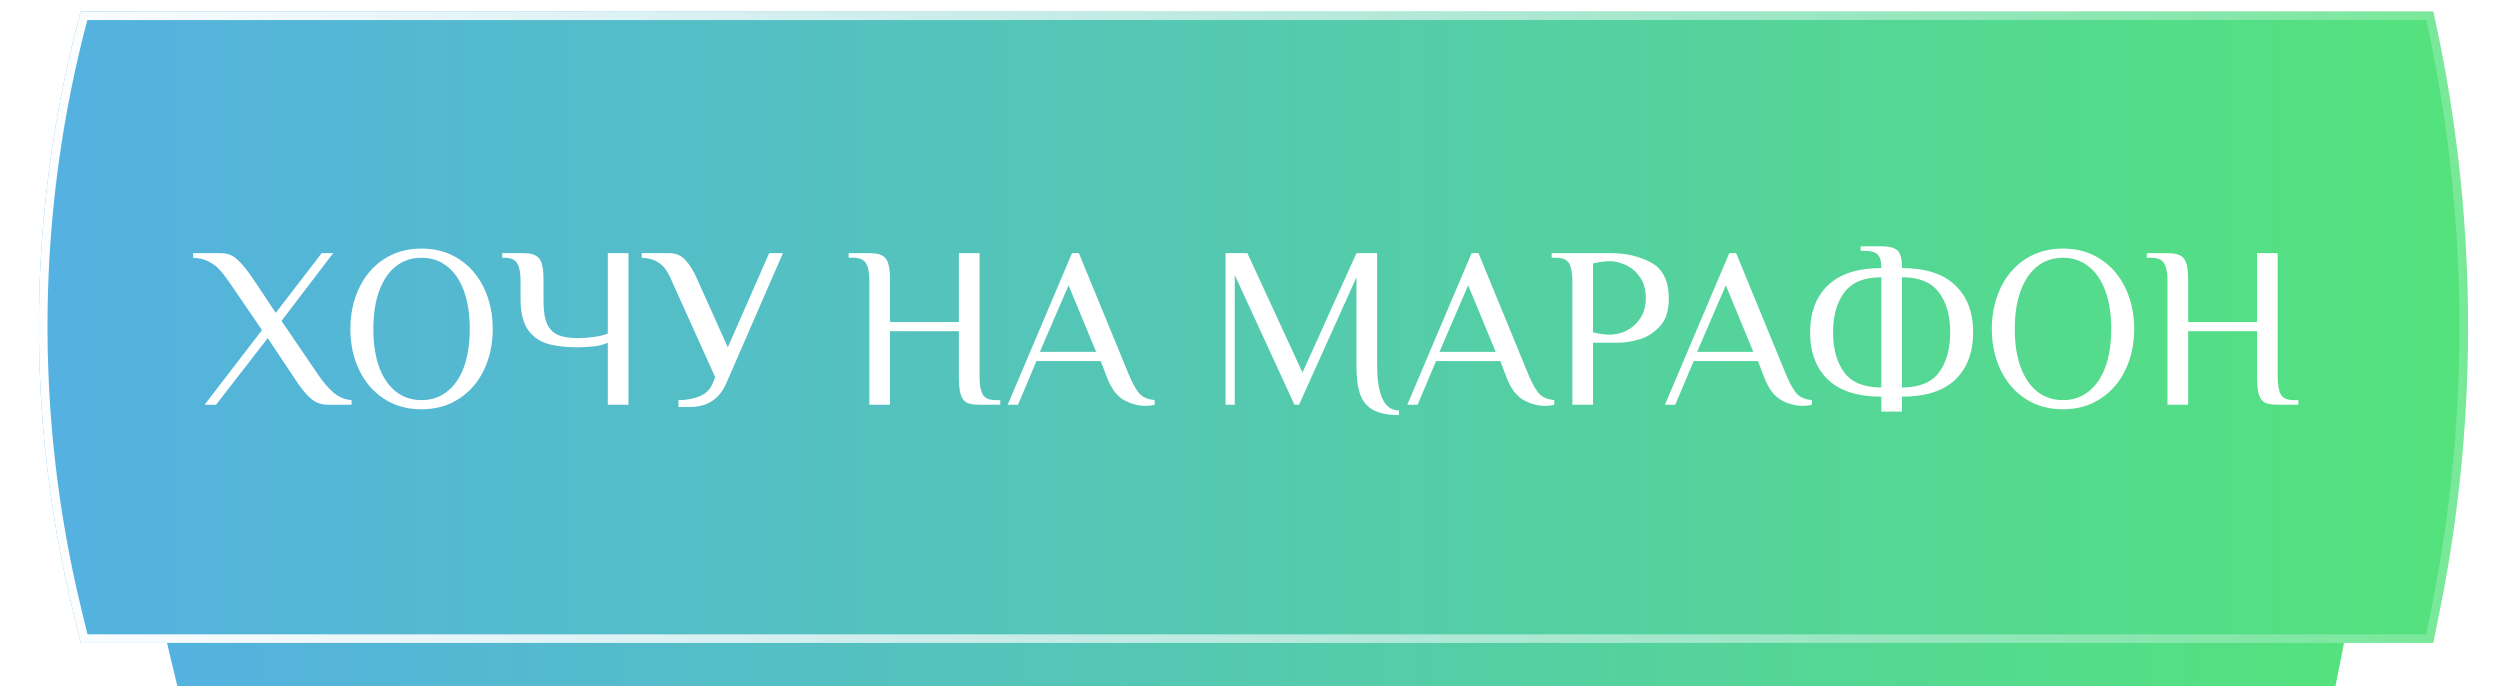 <?xml version="1.0" encoding="UTF-8"?> <svg xmlns="http://www.w3.org/2000/svg" width="871" height="239" viewBox="0 0 871 239" fill="none"><path d="M61.79 37H813.674V37C827.735 99.963 828.456 165.172 815.79 228.43L813.674 239H61.79L59.278 228.625C44.006 165.553 44.87 99.65 61.79 37V37Z" fill="url(#paint0_linear_3134_695)"></path><g filter="url(#filter0_d_3134_695)"><path d="M28.114 0H847.752V0C862.995 68.191 863.906 139.398 850.175 207.91L847.752 220H28.114L25.376 208.702C8.728 140.011 9.669 68.231 28.114 0V0Z" fill="url(#paint1_linear_3134_695)"></path><path d="M848.704 207.615L846.523 218.5H29.294L26.834 208.349C10.335 140.274 11.174 69.156 29.264 1.5H846.549C861.496 69.132 862.315 139.703 848.704 207.615Z" stroke="url(#paint2_linear_3134_695)" stroke-width="3"></path></g><g filter="url(#filter1_d_3134_695)"><path d="M91.28 111L80.08 94.6C78.8 92.733 77.68 91.267 76.72 90.2C75.76 89.08 74.507 88.093 72.96 87.24C71.413 86.387 69.52 85.907 67.28 85.8V84.2H76.88C79.227 84.2 81.2 84.973 82.8 86.52C84.4 88.013 86.16 90.173 88.08 93L96.08 105L112.08 84.2H116.08L98.08 107.8L110.88 126.6C112.533 129.053 114.293 131.107 116.16 132.76C118.08 134.36 120.187 135.24 122.48 135.4V137H114.08C111.787 137 109.76 136.2 108 134.6C106.24 132.947 104.533 130.813 102.88 128.2L93.28 113.8L75.28 137H71.28L91.28 111ZM146.871 138.6C141.911 138.6 137.537 137.373 133.751 134.92C130.017 132.467 127.137 129.107 125.111 124.84C123.084 120.573 122.071 115.827 122.071 110.6C122.071 105.373 123.084 100.627 125.111 96.36C127.137 92.093 130.017 88.733 133.751 86.28C137.537 83.827 141.911 82.6 146.871 82.6C151.831 82.6 156.177 83.827 159.911 86.28C163.697 88.733 166.604 92.093 168.631 96.36C170.657 100.627 171.671 105.373 171.671 110.6C171.671 115.827 170.657 120.573 168.631 124.84C166.604 129.107 163.697 132.467 159.911 134.92C156.177 137.373 151.831 138.6 146.871 138.6ZM146.871 135.4C150.337 135.4 153.324 134.387 155.831 132.36C158.391 130.333 160.337 127.48 161.671 123.8C163.004 120.067 163.671 115.667 163.671 110.6C163.671 105.533 163.004 101.16 161.671 97.48C160.337 93.747 158.391 90.867 155.831 88.84C153.324 86.813 150.337 85.8 146.871 85.8C143.404 85.8 140.391 86.813 137.831 88.84C135.324 90.867 133.404 93.747 132.071 97.48C130.737 101.16 130.071 105.533 130.071 110.6C130.071 115.667 130.737 120.067 132.071 123.8C133.404 127.48 135.324 130.333 137.831 132.36C140.391 134.387 143.404 135.4 146.871 135.4ZM211.761 115.4C210.534 115.987 208.907 116.413 206.881 116.68C204.907 116.893 202.934 117 200.961 117C196.907 117 193.467 116.573 190.641 115.72C187.814 114.867 185.547 113.213 183.841 110.76C182.187 108.253 181.361 104.733 181.361 100.2V93.8C181.361 91.08 180.987 89.08 180.241 87.8C179.494 86.467 178.001 85.8 175.761 85.8H174.961V84.2H182.161C184.134 84.2 185.601 84.467 186.561 85C187.574 85.48 188.294 86.387 188.721 87.72C189.147 89.053 189.361 91.08 189.361 93.8V101C189.361 104.413 189.787 107.053 190.641 108.92C191.547 110.787 192.854 112.067 194.561 112.76C196.267 113.453 198.534 113.8 201.361 113.8C203.174 113.8 205.041 113.667 206.961 113.4C208.881 113.133 210.481 112.733 211.761 112.2V84.2H218.961V137H211.761V115.4ZM236.372 135.4C239.146 135.4 241.626 134.947 243.813 134.04C245.999 133.133 247.519 131.587 248.373 129.4L249.173 127.4L234.373 94.6C233.573 92.68 232.799 91.16 232.053 90.04C231.306 88.92 230.266 87.96 228.933 87.16C227.599 86.36 225.812 85.907 223.572 85.8V84.2H233.173C235.466 84.2 237.333 85 238.773 86.6C240.266 88.147 241.599 90.28 242.773 93L253.573 117L267.973 84.2H272.773L253.093 129.4C250.693 135 246.453 137.8 240.373 137.8H236.372V135.4ZM302.886 93.8C302.886 91.08 302.513 89.08 301.766 87.8C301.02 86.467 299.526 85.8 297.286 85.8H295.686V84.2H302.886C304.86 84.2 306.326 84.467 307.286 85C308.3 85.48 309.02 86.387 309.446 87.72C309.873 89.053 310.086 91.08 310.086 93.8V108.2H334.086V84.2H341.286V127.4C341.286 130.12 341.66 132.147 342.406 133.48C343.153 134.76 344.646 135.4 346.886 135.4H348.486V137H341.286C339.313 137 337.82 136.76 336.806 136.28C335.846 135.747 335.153 134.813 334.726 133.48C334.3 132.147 334.086 130.12 334.086 127.4V111.4H310.086V137H302.886V93.8ZM399.088 137.4C396.528 137.4 393.995 136.707 391.488 135.32C388.981 133.88 386.981 131.107 385.488 127L383.488 121.8H361.088L354.688 137H351.088L373.488 84.2H375.888L393.488 127C394.821 130.093 396.075 132.227 397.248 133.4C398.421 134.52 400.101 135.187 402.288 135.4V137C401.328 137.267 400.261 137.4 399.088 137.4ZM362.288 118.6H381.888L372.288 95.4L362.288 118.6ZM487.389 140.6C483.549 140.6 480.563 140.013 478.429 138.84C476.296 137.667 474.776 135.853 473.869 133.4C473.016 130.893 472.589 127.56 472.589 123.4V92.6L452.589 137H450.989L430.189 91.8V137H426.989V84.2H434.589L453.789 125.8L472.589 84.2H479.789V123.4C479.789 128.36 480.403 132.2 481.629 134.92C482.909 137.64 484.829 139 487.389 139V140.6ZM538.307 137.4C535.747 137.4 533.214 136.707 530.707 135.32C528.2 133.88 526.2 131.107 524.707 127L522.707 121.8H500.307L493.907 137H490.307L512.707 84.2H515.107L532.707 127C534.04 130.093 535.294 132.227 536.467 133.4C537.64 134.52 539.32 135.187 541.507 135.4V137C540.547 137.267 539.48 137.4 538.307 137.4ZM501.507 118.6H521.107L511.507 95.4L501.507 118.6ZM547.808 93.8C547.808 91.08 547.435 89.08 546.688 87.8C545.941 86.467 544.448 85.8 542.208 85.8H540.608V84.2H561.408C566.528 84.2 571.141 85.293 575.248 87.48C579.355 89.667 581.408 93.907 581.408 100.2C581.408 104.36 580.341 107.56 578.208 109.8C576.075 112.04 573.675 113.533 571.008 114.28C568.395 115.027 565.995 115.4 563.808 115.4H555.008V137H547.808V93.8ZM561.008 112.6C562.715 112.6 564.528 112.173 566.448 111.32C568.368 110.413 569.995 109 571.328 107.08C572.715 105.16 573.408 102.733 573.408 99.8C573.408 96.867 572.715 94.44 571.328 92.52C569.995 90.6 568.368 89.213 566.448 88.36C564.528 87.453 562.715 87 561.008 87C559.141 87 557.141 87.267 555.008 87.8V111.8C557.141 112.333 559.141 112.6 561.008 112.6ZM628.073 137.4C625.513 137.4 622.979 136.707 620.473 135.32C617.966 133.88 615.966 131.107 614.473 127L612.473 121.8H590.072L583.673 137H580.073L602.473 84.2H604.873L622.473 127C623.806 130.093 625.059 132.227 626.233 133.4C627.406 134.52 629.086 135.187 631.273 135.4V137C630.313 137.267 629.246 137.4 628.073 137.4ZM591.273 118.6H610.873L601.273 95.4L591.273 118.6ZM655.444 134.2C647.23 134.2 641.044 132.227 636.884 128.28C632.724 124.28 630.644 118.787 630.644 111.8C630.644 104.813 632.724 99.347 636.884 95.4C641.044 91.4 647.23 89.4 655.444 89.4V89C655.444 86.973 655.017 85.533 654.164 84.68C653.31 83.827 651.87 83.4 649.844 83.4H648.244V81.8H655.444C658.217 81.8 660.11 82.307 661.124 83.32C662.137 84.333 662.644 86.227 662.644 89V89.4C670.857 89.4 677.044 91.4 681.204 95.4C685.364 99.347 687.444 104.813 687.444 111.8C687.444 118.787 685.364 124.28 681.204 128.28C677.044 132.227 670.857 134.2 662.644 134.2V139.4H655.444V134.2ZM655.444 92.6C649.47 92.6 645.177 94.36 642.564 97.88C639.95 101.347 638.644 105.987 638.644 111.8C638.644 117.613 639.95 122.28 642.564 125.8C645.177 129.267 649.47 131 655.444 131V92.6ZM662.644 131C668.617 131 672.91 129.267 675.524 125.8C678.137 122.28 679.444 117.613 679.444 111.8C679.444 105.987 678.137 101.347 675.524 97.88C672.91 94.36 668.617 92.6 662.644 92.6V131ZM718.746 138.6C713.786 138.6 709.412 137.373 705.626 134.92C701.892 132.467 699.012 129.107 696.986 124.84C694.959 120.573 693.946 115.827 693.946 110.6C693.946 105.373 694.959 100.627 696.986 96.36C699.012 92.093 701.892 88.733 705.626 86.28C709.412 83.827 713.786 82.6 718.746 82.6C723.706 82.6 728.052 83.827 731.786 86.28C735.572 88.733 738.479 92.093 740.506 96.36C742.532 100.627 743.546 105.373 743.546 110.6C743.546 115.827 742.532 120.573 740.506 124.84C738.479 129.107 735.572 132.467 731.786 134.92C728.052 137.373 723.706 138.6 718.746 138.6ZM718.746 135.4C722.212 135.4 725.199 134.387 727.706 132.36C730.266 130.333 732.212 127.48 733.546 123.8C734.879 120.067 735.546 115.667 735.546 110.6C735.546 105.533 734.879 101.16 733.546 97.48C732.212 93.747 730.266 90.867 727.706 88.84C725.199 86.813 722.212 85.8 718.746 85.8C715.279 85.8 712.266 86.813 709.706 88.84C707.199 90.867 705.279 93.747 703.946 97.48C702.612 101.16 701.946 105.533 701.946 110.6C701.946 115.667 702.612 120.067 703.946 123.8C705.279 127.48 707.199 130.333 709.706 132.36C712.266 134.387 715.279 135.4 718.746 135.4ZM755.152 93.8C755.152 91.08 754.779 89.08 754.032 87.8C753.285 86.467 751.792 85.8 749.552 85.8H747.952V84.2H755.152C757.125 84.2 758.592 84.467 759.552 85C760.565 85.48 761.285 86.387 761.712 87.72C762.139 89.053 762.352 91.08 762.352 93.8V108.2H786.352V84.2H793.552V127.4C793.552 130.12 793.925 132.147 794.672 133.48C795.419 134.76 796.912 135.4 799.152 135.4H800.752V137H793.552C791.579 137 790.085 136.76 789.072 136.28C788.112 135.747 787.419 134.813 786.992 133.48C786.565 132.147 786.352 130.12 786.352 127.4V111.4H762.352V137H755.152V93.8Z" fill="white"></path></g><defs><filter id="filter0_d_3134_695" x="9.551" y="0" width="854.312" height="228" filterUnits="userSpaceOnUse" color-interpolation-filters="sRGB"><feFlood flood-opacity="0" result="BackgroundImageFix"></feFlood><feColorMatrix in="SourceAlpha" type="matrix" values="0 0 0 0 0 0 0 0 0 0 0 0 0 0 0 0 0 0 127 0" result="hardAlpha"></feColorMatrix><feOffset dy="4"></feOffset><feGaussianBlur stdDeviation="2"></feGaussianBlur><feComposite in2="hardAlpha" operator="out"></feComposite><feColorMatrix type="matrix" values="0 0 0 0 0 0 0 0 0 0 0 0 0 0 0 0 0 0 0.25 0"></feColorMatrix><feBlend mode="normal" in2="BackgroundImageFix" result="effect1_dropShadow_3134_695"></feBlend><feBlend mode="normal" in="SourceGraphic" in2="effect1_dropShadow_3134_695" result="shape"></feBlend></filter><filter id="filter1_d_3134_695" x="63.281" y="81.801" width="741.469" height="66.799" filterUnits="userSpaceOnUse" color-interpolation-filters="sRGB"><feFlood flood-opacity="0" result="BackgroundImageFix"></feFlood><feColorMatrix in="SourceAlpha" type="matrix" values="0 0 0 0 0 0 0 0 0 0 0 0 0 0 0 0 0 0 127 0" result="hardAlpha"></feColorMatrix><feOffset dy="4"></feOffset><feGaussianBlur stdDeviation="2"></feGaussianBlur><feComposite in2="hardAlpha" operator="out"></feComposite><feColorMatrix type="matrix" values="0 0 0 0 0 0 0 0 0 0 0 0 0 0 0 0 0 0 0.25 0"></feColorMatrix><feBlend mode="normal" in2="BackgroundImageFix" result="effect1_dropShadow_3134_695"></feBlend><feBlend mode="normal" in="SourceGraphic" in2="effect1_dropShadow_3134_695" result="shape"></feBlend></filter><linearGradient id="paint0_linear_3134_695" x1="36" y1="138" x2="835" y2="138" gradientUnits="userSpaceOnUse"><stop stop-color="#54B0E3"></stop><stop offset="1" stop-color="#54E37B"></stop></linearGradient><linearGradient id="paint1_linear_3134_695" x1="0" y1="110" x2="871" y2="110" gradientUnits="userSpaceOnUse"><stop stop-color="#54B0E3"></stop><stop offset="1" stop-color="#54E37B"></stop></linearGradient><linearGradient id="paint2_linear_3134_695" x1="0" y1="110" x2="871" y2="110" gradientUnits="userSpaceOnUse"><stop stop-color="white"></stop><stop offset="1" stop-color="white" stop-opacity="0.2"></stop></linearGradient></defs></svg> 